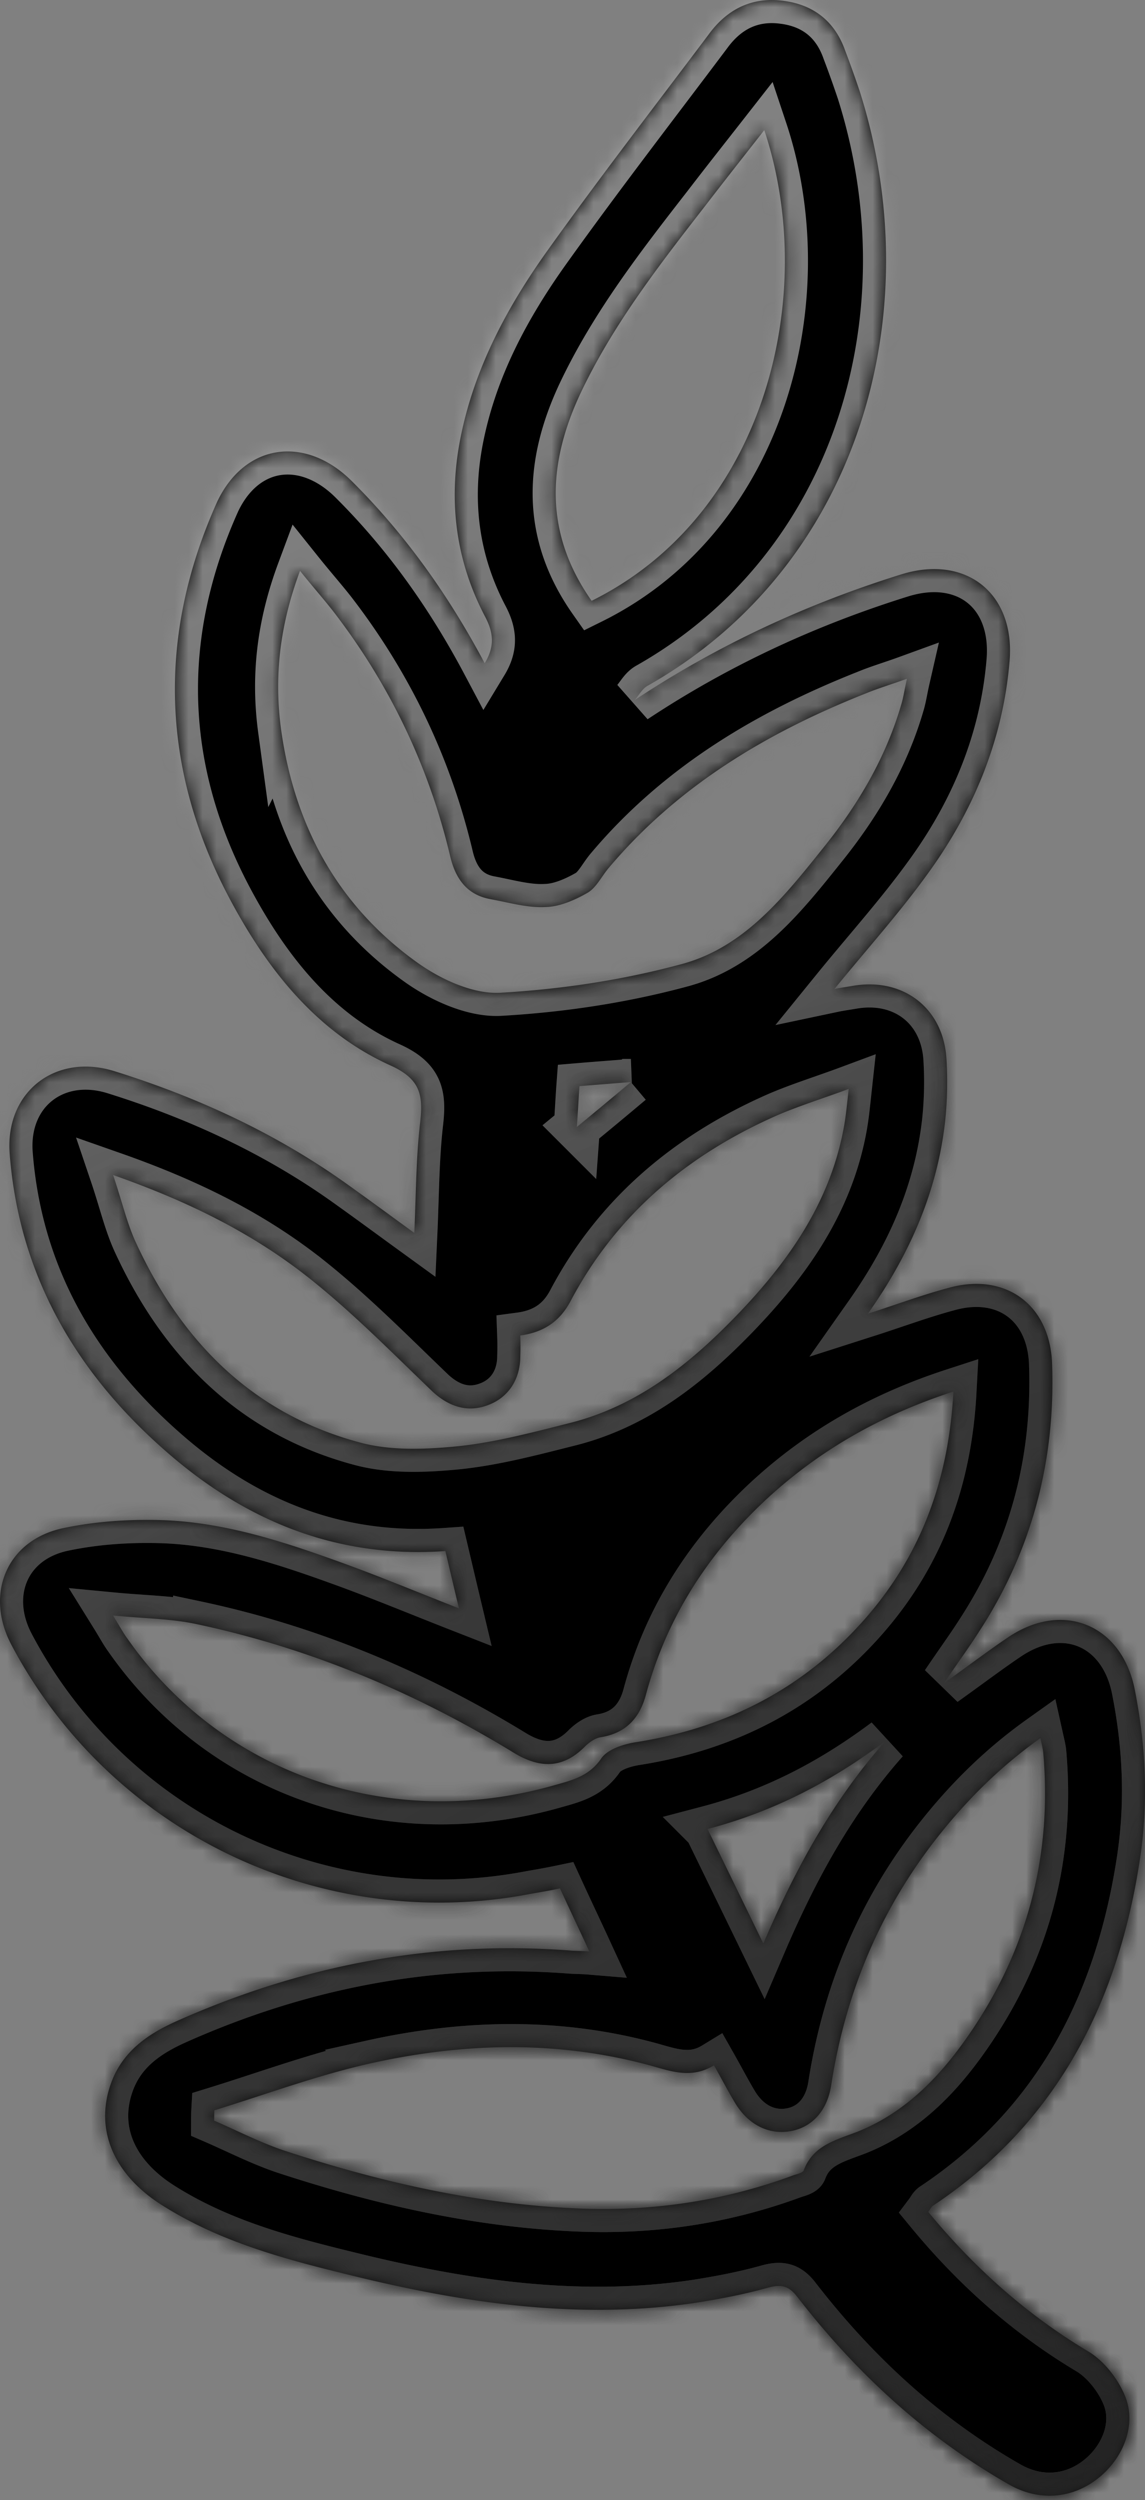 <svg xmlns="http://www.w3.org/2000/svg" width="82" height="179" fill="none"><rect width="100%" height="100%" fill="#808080" stroke="none"/><mask id="b" fill="#fff"><path d="M25.152 34.404c3.857 3.827 6.98 8.219 9.56 13.08.703-1.16.656-2.141.038-3.315-2.114-4.014-2.653-8.276-1.792-12.718.99-5.081 3.385-9.523 6.341-13.64 3.708-5.183 7.62-10.247 11.441-15.33C52.08.634 53.877-.236 56.095.057c2.191.277 3.706 1.492 4.44 3.585.366.96.717 1.947 1.043 2.918 5.063 15.968-.14 34.013-15.18 42.529-.397.214-.622.663-.935 1.027 5.961-3.949 12.325-6.882 19.062-8.987 4.663-1.463 8.21 1.368 7.772 6.258-.48 5.615-2.58 10.67-5.88 15.202-2.047 2.837-4.411 5.457-6.652 8.216.388-.082.868-.146 1.322-.224 3.594-.616 6.477 1.594 6.696 5.228a27 27 0 0 1-.09 4.41c-.552 5.028-2.5 9.524-5.534 13.834 2.049-.656 3.875-1.339 5.77-1.846 4.1-1.14 7.305 1.221 7.42 5.51.234 6.914-1.458 13.328-5.256 19.139-.715 1.12-1.506 2.196-2.479 3.644 1.796-1.28 3.195-2.345 4.641-3.315 3.924-2.605 8.116-.832 9.016 3.808.792 4 .977 7.99.379 12.038-1.54 10.282-5.917 18.927-14.8 24.867-.151.083-.229.277-.372.467 3.267 3.964 6.995 7.308 11.399 9.953 1.125.649 2.133 1.913 2.656 3.134.895 2.05-.015 4.453-1.822 5.93-1.862 1.514-4.283 1.751-6.482.481-5.971-3.413-10.91-7.967-15.108-13.388-.6-.79-1.12-.953-2.087-.695-1.708.479-3.434.811-5.196 1.088-8.392 1.251-16.649.026-24.793-1.985-4.692-1.142-9.326-2.387-13.466-5.016-3.49-2.219-4.868-5.501-3.57-8.873.844-2.169 2.595-3.372 4.62-4.281 8.952-3.993 18.317-5.807 28.15-5.068.42.038.871.026 1.424.072-.726-1.577-1.42-3.033-2.098-4.514-.736.154-1.417.271-2.099.389-14.955 2.877-30.074-4.353-37.19-17.828-1.925-3.632-.346-7.488 3.7-8.354 2.33-.494 4.772-.651 7.147-.574 4.407.161 8.571 1.509 12.687 3 2.822 1.016 5.596 2.174 8.516 3.316-.349-1.462-.655-2.763-.971-4.104-7.888.555-14.491-2.235-20.192-7.298C5.359 98.146 1.357 91.203.693 82.611.35 78.19 3.956 75.367 8.2 76.694c6.037 1.884 11.737 4.528 16.883 8.248 1.497 1.069 2.978 2.162 4.588 3.33.125-2.755.12-5.346.42-7.931.225-1.982-.012-3.107-2.15-4.069-5.188-2.348-8.67-6.709-11.326-11.614-5.087-9.374-5.42-19.069-1.046-28.77 2.009-4.188 6.323-4.695 9.583-1.484M54.735 9.318c-1.431 1.83-2.819 3.584-4.195 5.377-3.309 4.255-6.632 8.535-8.962 13.457-2.364 5.038-2.633 9.992.792 14.864 12.549-6.208 16.256-22.017 12.365-33.698M50.673 130.95a4819 4819 0 0 1 3.993 8.198c2.351-5.489 5.033-10.31 8.747-14.5-3.778 2.825-7.877 5.023-12.74 6.302m-24.102 16.772c-3.792.842-7.484 2.218-11.216 3.368-.015.263-.016.501-.017.739 1.662.722 3.292 1.56 5.003 2.139 6.964 2.284 14.074 3.903 21.424 4.161 5.146.178 10.19-.588 15.044-2.383.257-.09.686-.184.749-.352.677-1.822 2.352-2.184 3.895-2.791 3.645-1.472 6.194-4.292 8.3-7.469 3.938-5.935 5.572-12.485 4.965-19.58-.021-.318-.108-.64-.212-1.109-3.01 2.144-5.474 4.639-7.638 7.443-3.97 5.166-6.356 11.009-7.349 17.452-.293 1.807-1.381 2.983-2.93 3.247s-3-.472-3.928-1.995c-.505-.837-.956-1.71-1.53-2.723-1.578.962-2.99.454-4.485.034-6.648-1.829-13.388-1.667-20.075-.181M14.05 116.275c-1.789-.385-3.692-.394-5.954-.61.495.796.72 1.233 1.026 1.648 6.798 9.715 18.77 13.834 30.499 10.524 1.304-.371 2.55-.639 3.434-1.934.464-.686 1.663-1.05 2.556-1.181 6.609-1.055 12.178-3.97 16.555-9.072 3.88-4.538 5.784-9.842 6.114-16.02-5.206 1.694-9.627 4.216-13.45 7.766-4.144 3.873-7.103 8.466-8.583 13.981-.457 1.677-1.471 2.726-3.233 3.003-.374.057-.774.337-1.068.61-1.522 1.574-3.17 1.712-5.16.495-7.08-4.326-14.627-7.491-22.736-9.21m8.14-24.727c-4.064-3.232-8.675-5.52-14.089-7.42.63 1.863.975 3.39 1.606 4.777 3.277 7.136 8.388 12.335 16.133 14.389 2.186.581 4.665.479 6.98.249 2.688-.287 5.308-.988 7.94-1.649 4.859-1.213 8.594-4.2 11.976-7.697 3.736-3.871 6.755-8.157 7.715-13.597.138-.772.21-1.547.329-2.637-1.866.694-3.523 1.202-5.111 1.886-6.396 2.812-11.517 7.076-14.811 13.314-.79 1.486-1.972 2.234-3.598 2.453.02.556.018 1.032.001 1.534-.018 1.624-.861 2.908-2.295 3.443-1.448.56-2.812.147-4.026-.996-2.852-2.737-5.644-5.575-8.75-8.049m22.99-14.077c-1.396.114-2.498.193-3.68.293-.07.948-.11 1.844-.189 2.923a413 413 0 0 0 3.869-3.216M20.133 52.248c.963 6.891 4.073 12.604 9.742 16.66 1.66 1.197 4.003 2.277 5.94 2.17 4.405-.25 8.848-.92 13.096-2.079 4.464-1.237 7.327-4.897 10.142-8.415 2.443-3.051 4.4-6.383 5.5-10.176.148-.493.22-1.03.399-1.813-1.122.408-2.023.67-2.918 1.04-7.07 2.798-13.459 6.603-18.425 12.489-.511.59-.877 1.4-1.508 1.785-.918.527-2.018 1.015-3.05 1.032-1.3.067-2.638-.33-3.933-.567-1.727-.316-2.527-1.527-2.894-3.136-1.533-6.436-4.357-12.29-8.396-17.517-.688-.874-1.431-1.712-2.342-2.85-1.48 3.98-1.858 7.646-1.353 11.377"/></mask><path fill="#000" d="M25.152 34.404c3.857 3.827 6.98 8.219 9.56 13.08.703-1.16.656-2.141.038-3.315-2.114-4.014-2.653-8.276-1.792-12.718.99-5.081 3.385-9.523 6.341-13.64 3.708-5.183 7.62-10.247 11.441-15.33C52.08.634 53.877-.236 56.095.057c2.191.277 3.706 1.492 4.44 3.585.366.96.717 1.947 1.043 2.918 5.063 15.968-.14 34.013-15.18 42.529-.397.214-.622.663-.935 1.027 5.961-3.949 12.325-6.882 19.062-8.987 4.663-1.463 8.21 1.368 7.772 6.258-.48 5.615-2.58 10.67-5.88 15.202-2.047 2.837-4.411 5.457-6.652 8.216.388-.082.868-.146 1.322-.224 3.594-.616 6.477 1.594 6.696 5.228a27 27 0 0 1-.09 4.41c-.552 5.028-2.5 9.524-5.534 13.834 2.049-.656 3.875-1.339 5.77-1.846 4.1-1.14 7.305 1.221 7.42 5.51.234 6.914-1.458 13.328-5.256 19.139-.715 1.12-1.506 2.196-2.479 3.644 1.796-1.28 3.195-2.345 4.641-3.315 3.924-2.605 8.116-.832 9.016 3.808.792 4 .977 7.99.379 12.038-1.54 10.282-5.917 18.927-14.8 24.867-.151.083-.229.277-.372.467 3.267 3.964 6.995 7.308 11.399 9.953 1.125.649 2.133 1.913 2.656 3.134.895 2.05-.015 4.453-1.822 5.93-1.862 1.514-4.283 1.751-6.482.481-5.971-3.413-10.91-7.967-15.108-13.388-.6-.79-1.12-.953-2.087-.695-1.708.479-3.434.811-5.196 1.088-8.392 1.251-16.649.026-24.793-1.985-4.692-1.142-9.326-2.387-13.466-5.016-3.49-2.219-4.868-5.501-3.57-8.873.844-2.169 2.595-3.372 4.62-4.281 8.952-3.993 18.317-5.807 28.15-5.068.42.038.871.026 1.424.072-.726-1.577-1.42-3.033-2.098-4.514-.736.154-1.417.271-2.099.389-14.955 2.877-30.074-4.353-37.19-17.828-1.925-3.632-.346-7.488 3.7-8.354 2.33-.494 4.772-.651 7.147-.574 4.407.161 8.571 1.509 12.687 3 2.822 1.016 5.596 2.174 8.516 3.316-.349-1.462-.655-2.763-.971-4.104-7.888.555-14.491-2.235-20.192-7.298C5.359 98.146 1.357 91.203.693 82.611.35 78.19 3.956 75.367 8.2 76.694c6.037 1.884 11.737 4.528 16.883 8.248 1.497 1.069 2.978 2.162 4.588 3.33.125-2.755.12-5.346.42-7.931.225-1.982-.012-3.107-2.15-4.069-5.188-2.348-8.67-6.709-11.326-11.614-5.087-9.374-5.42-19.069-1.046-28.77 2.009-4.188 6.323-4.695 9.583-1.484M54.735 9.318c-1.431 1.83-2.819 3.584-4.195 5.377-3.309 4.255-6.632 8.535-8.962 13.457-2.364 5.038-2.633 9.992.792 14.864 12.549-6.208 16.256-22.017 12.365-33.698M50.673 130.95a4819 4819 0 0 1 3.993 8.198c2.351-5.489 5.033-10.31 8.747-14.5-3.778 2.825-7.877 5.023-12.74 6.302m-24.102 16.772c-3.792.842-7.484 2.218-11.216 3.368-.015.263-.016.501-.017.739 1.662.722 3.292 1.56 5.003 2.139 6.964 2.284 14.074 3.903 21.424 4.161 5.146.178 10.19-.588 15.044-2.383.257-.09.686-.184.749-.352.677-1.822 2.352-2.184 3.895-2.791 3.645-1.472 6.194-4.292 8.3-7.469 3.938-5.935 5.572-12.485 4.965-19.58-.021-.318-.108-.64-.212-1.109-3.01 2.144-5.474 4.639-7.638 7.443-3.97 5.166-6.356 11.009-7.349 17.452-.293 1.807-1.381 2.983-2.93 3.247s-3-.472-3.928-1.995c-.505-.837-.956-1.71-1.53-2.723-1.578.962-2.99.454-4.485.034-6.648-1.829-13.388-1.667-20.075-.181M14.05 116.275c-1.789-.385-3.692-.394-5.954-.61.495.796.72 1.233 1.026 1.648 6.798 9.715 18.77 13.834 30.499 10.524 1.304-.371 2.55-.639 3.434-1.934.464-.686 1.663-1.05 2.556-1.181 6.609-1.055 12.178-3.97 16.555-9.072 3.88-4.538 5.784-9.842 6.114-16.02-5.206 1.694-9.627 4.216-13.45 7.766-4.144 3.873-7.103 8.466-8.583 13.981-.457 1.677-1.471 2.726-3.233 3.003-.374.057-.774.337-1.068.61-1.522 1.574-3.17 1.712-5.16.495-7.08-4.326-14.627-7.491-22.736-9.21m8.14-24.727c-4.064-3.232-8.675-5.52-14.089-7.42.63 1.863.975 3.39 1.606 4.777 3.277 7.136 8.388 12.335 16.133 14.389 2.186.581 4.665.479 6.98.249 2.688-.287 5.308-.988 7.94-1.649 4.859-1.213 8.594-4.2 11.976-7.697 3.736-3.871 6.755-8.157 7.715-13.597.138-.772.21-1.547.329-2.637-1.866.694-3.523 1.202-5.111 1.886-6.396 2.812-11.517 7.076-14.811 13.314-.79 1.486-1.972 2.234-3.598 2.453.02.556.018 1.032.001 1.534-.018 1.624-.861 2.908-2.295 3.443-1.448.56-2.812.147-4.026-.996-2.852-2.737-5.644-5.575-8.75-8.049m22.99-14.077c-1.396.114-2.498.193-3.68.293-.07.948-.11 1.844-.189 2.923a413 413 0 0 0 3.869-3.216M20.133 52.248c.963 6.891 4.073 12.604 9.742 16.66 1.66 1.197 4.003 2.277 5.94 2.17 4.405-.25 8.848-.92 13.096-2.079 4.464-1.237 7.327-4.897 10.142-8.415 2.443-3.051 4.4-6.383 5.5-10.176.148-.493.22-1.03.399-1.813-1.122.408-2.023.67-2.918 1.04-7.07 2.798-13.459 6.603-18.425 12.489-.511.59-.877 1.4-1.508 1.785-.918.527-2.018 1.015-3.05 1.032-1.3.067-2.638-.33-3.933-.567-1.727-.316-2.527-1.527-2.894-3.136-1.533-6.436-4.357-12.29-8.396-17.517-.688-.874-1.431-1.712-2.342-2.85-1.48 3.98-1.858 7.646-1.353 11.377"/><path stroke="url(#a)" stroke-width="3.309" d="M25.152 34.404c3.857 3.827 6.98 8.219 9.56 13.08.703-1.16.656-2.141.038-3.315-2.114-4.014-2.653-8.276-1.792-12.718.99-5.081 3.385-9.523 6.341-13.64 3.708-5.183 7.62-10.247 11.441-15.33C52.08.634 53.877-.236 56.095.057c2.191.277 3.706 1.492 4.44 3.585.366.96.717 1.947 1.043 2.918 5.063 15.968-.14 34.013-15.18 42.529-.397.214-.622.663-.935 1.027 5.961-3.949 12.325-6.882 19.062-8.987 4.663-1.463 8.21 1.368 7.772 6.258-.48 5.615-2.58 10.67-5.88 15.202-2.047 2.837-4.411 5.457-6.652 8.216.388-.082.868-.146 1.322-.224 3.594-.616 6.477 1.594 6.696 5.228a27 27 0 0 1-.09 4.41c-.552 5.028-2.5 9.524-5.534 13.834 2.049-.656 3.875-1.339 5.77-1.846 4.1-1.14 7.305 1.221 7.42 5.51.234 6.914-1.458 13.328-5.256 19.139-.715 1.12-1.506 2.196-2.479 3.644 1.796-1.28 3.195-2.345 4.641-3.315 3.924-2.605 8.116-.832 9.016 3.808.792 4 .977 7.99.379 12.038-1.54 10.282-5.917 18.927-14.8 24.867-.151.083-.229.277-.372.467 3.267 3.964 6.995 7.308 11.399 9.953 1.125.649 2.133 1.913 2.656 3.134.895 2.05-.015 4.453-1.822 5.93-1.862 1.514-4.283 1.751-6.482.481-5.971-3.413-10.91-7.967-15.108-13.388-.6-.79-1.12-.953-2.087-.695-1.708.479-3.434.811-5.196 1.088-8.392 1.251-16.649.026-24.793-1.985-4.692-1.142-9.326-2.387-13.466-5.016-3.49-2.219-4.868-5.501-3.57-8.873.844-2.169 2.595-3.372 4.62-4.281 8.952-3.993 18.317-5.807 28.15-5.068.42.038.871.026 1.424.072-.726-1.577-1.42-3.033-2.098-4.514-.736.154-1.417.271-2.099.389-14.955 2.877-30.074-4.353-37.19-17.828-1.925-3.632-.346-7.488 3.7-8.354 2.33-.494 4.772-.651 7.147-.574 4.407.161 8.571 1.509 12.687 3 2.822 1.016 5.596 2.174 8.516 3.316-.349-1.462-.655-2.763-.971-4.104-7.888.555-14.491-2.235-20.192-7.298C5.359 98.146 1.357 91.203.693 82.611.35 78.19 3.956 75.367 8.2 76.694c6.037 1.884 11.737 4.528 16.883 8.248 1.497 1.069 2.978 2.162 4.588 3.33.125-2.755.12-5.346.42-7.931.225-1.982-.012-3.107-2.15-4.069-5.188-2.348-8.67-6.709-11.326-11.614-5.087-9.374-5.42-19.069-1.046-28.77 2.009-4.188 6.323-4.695 9.583-1.484ZM54.735 9.318c-1.431 1.83-2.819 3.584-4.195 5.377-3.309 4.255-6.632 8.535-8.962 13.457-2.364 5.038-2.633 9.992.792 14.864 12.549-6.208 16.256-22.017 12.365-33.698ZM50.673 130.95a4819 4819 0 0 1 3.993 8.198c2.351-5.489 5.033-10.31 8.747-14.5-3.778 2.825-7.877 5.023-12.74 6.302Zm-24.102 16.772c-3.792.842-7.484 2.218-11.216 3.368-.015.263-.016.501-.017.739 1.662.722 3.292 1.56 5.003 2.139 6.964 2.284 14.074 3.903 21.424 4.161 5.146.178 10.19-.588 15.044-2.383.257-.09.686-.184.749-.352.677-1.822 2.352-2.184 3.895-2.791 3.645-1.472 6.194-4.292 8.3-7.469 3.938-5.935 5.572-12.485 4.965-19.58-.021-.318-.108-.64-.212-1.109-3.01 2.144-5.474 4.639-7.638 7.443-3.97 5.166-6.356 11.009-7.349 17.452-.293 1.807-1.381 2.983-2.93 3.247s-3-.472-3.928-1.995c-.505-.837-.956-1.71-1.53-2.723-1.578.962-2.99.454-4.485.034-6.648-1.829-13.388-1.667-20.075-.181ZM14.05 116.275c-1.789-.385-3.692-.394-5.954-.61.495.796.72 1.233 1.026 1.648 6.798 9.715 18.77 13.834 30.499 10.524 1.304-.371 2.55-.639 3.434-1.934.464-.686 1.663-1.05 2.556-1.181 6.609-1.055 12.178-3.97 16.555-9.072 3.88-4.538 5.784-9.842 6.114-16.02-5.206 1.694-9.627 4.216-13.45 7.766-4.144 3.873-7.103 8.466-8.583 13.981-.457 1.677-1.471 2.726-3.233 3.003-.374.057-.774.337-1.068.61-1.522 1.574-3.17 1.712-5.16.495-7.08-4.326-14.627-7.491-22.736-9.21Zm8.14-24.727c-4.064-3.232-8.675-5.52-14.089-7.42.63 1.863.975 3.39 1.606 4.777 3.277 7.136 8.388 12.335 16.133 14.389 2.186.581 4.665.479 6.98.249 2.688-.287 5.308-.988 7.94-1.649 4.859-1.213 8.594-4.2 11.976-7.697 3.736-3.871 6.755-8.157 7.715-13.597.138-.772.21-1.547.329-2.637-1.866.694-3.523 1.202-5.111 1.886-6.396 2.812-11.517 7.076-14.811 13.314-.79 1.486-1.972 2.234-3.598 2.453.02.556.018 1.032.001 1.534-.018 1.624-.861 2.908-2.295 3.443-1.448.56-2.812.147-4.026-.996-2.852-2.737-5.644-5.575-8.75-8.049Zm22.99-14.077c-1.396.114-2.498.193-3.68.293-.07.948-.11 1.844-.189 2.923a413 413 0 0 0 3.869-3.216ZM20.133 52.248c.963 6.891 4.073 12.604 9.742 16.66 1.66 1.197 4.003 2.277 5.94 2.17 4.405-.25 8.848-.92 13.096-2.079 4.464-1.237 7.327-4.897 10.142-8.415 2.443-3.051 4.4-6.383 5.5-10.176.148-.493.22-1.03.399-1.813-1.122.408-2.023.67-2.918 1.04-7.07 2.798-13.459 6.603-18.425 12.489-.511.59-.877 1.4-1.508 1.785-.918.527-2.018 1.015-3.05 1.032-1.3.067-2.638-.33-3.933-.567-1.727-.316-2.527-1.527-2.894-3.136-1.533-6.436-4.357-12.29-8.396-17.517-.688-.874-1.431-1.712-2.342-2.85-1.48 3.98-1.858 7.646-1.353 11.377Z" mask="url(#b)"/><path stroke="url(#c)" stroke-width="3.309" d="M25.152 34.404c3.857 3.827 6.98 8.219 9.56 13.08.703-1.16.656-2.141.038-3.315-2.114-4.014-2.653-8.276-1.792-12.718.99-5.081 3.385-9.523 6.341-13.64 3.708-5.183 7.62-10.247 11.441-15.33C52.08.634 53.877-.236 56.095.057c2.191.277 3.706 1.492 4.44 3.585.366.96.717 1.947 1.043 2.918 5.063 15.968-.14 34.013-15.18 42.529-.397.214-.622.663-.935 1.027 5.961-3.949 12.325-6.882 19.062-8.987 4.663-1.463 8.21 1.368 7.772 6.258-.48 5.615-2.58 10.67-5.88 15.202-2.047 2.837-4.411 5.457-6.652 8.216.388-.082.868-.146 1.322-.224 3.594-.616 6.477 1.594 6.696 5.228a27 27 0 0 1-.09 4.41c-.552 5.028-2.5 9.524-5.534 13.834 2.049-.656 3.875-1.339 5.77-1.846 4.1-1.14 7.305 1.221 7.42 5.51.234 6.914-1.458 13.328-5.256 19.139-.715 1.12-1.506 2.196-2.479 3.644 1.796-1.28 3.195-2.345 4.641-3.315 3.924-2.605 8.116-.832 9.016 3.808.792 4 .977 7.99.379 12.038-1.54 10.282-5.917 18.927-14.8 24.867-.151.083-.229.277-.372.467 3.267 3.964 6.995 7.308 11.399 9.953 1.125.649 2.133 1.913 2.656 3.134.895 2.05-.015 4.453-1.822 5.93-1.862 1.514-4.283 1.751-6.482.481-5.971-3.413-10.91-7.967-15.108-13.388-.6-.79-1.12-.953-2.087-.695-1.708.479-3.434.811-5.196 1.088-8.392 1.251-16.649.026-24.793-1.985-4.692-1.142-9.326-2.387-13.466-5.016-3.49-2.219-4.868-5.501-3.57-8.873.844-2.169 2.595-3.372 4.62-4.281 8.952-3.993 18.317-5.807 28.15-5.068.42.038.871.026 1.424.072-.726-1.577-1.42-3.033-2.098-4.514-.736.154-1.417.271-2.099.389-14.955 2.877-30.074-4.353-37.19-17.828-1.925-3.632-.346-7.488 3.7-8.354 2.33-.494 4.772-.651 7.147-.574 4.407.161 8.571 1.509 12.687 3 2.822 1.016 5.596 2.174 8.516 3.316-.349-1.462-.655-2.763-.971-4.104-7.888.555-14.491-2.235-20.192-7.298C5.359 98.146 1.357 91.203.693 82.611.35 78.19 3.956 75.367 8.2 76.694c6.037 1.884 11.737 4.528 16.883 8.248 1.497 1.069 2.978 2.162 4.588 3.33.125-2.755.12-5.346.42-7.931.225-1.982-.012-3.107-2.15-4.069-5.188-2.348-8.67-6.709-11.326-11.614-5.087-9.374-5.42-19.069-1.046-28.77 2.009-4.188 6.323-4.695 9.583-1.484ZM54.735 9.318c-1.431 1.83-2.819 3.584-4.195 5.377-3.309 4.255-6.632 8.535-8.962 13.457-2.364 5.038-2.633 9.992.792 14.864 12.549-6.208 16.256-22.017 12.365-33.698ZM50.673 130.95a4819 4819 0 0 1 3.993 8.198c2.351-5.489 5.033-10.31 8.747-14.5-3.778 2.825-7.877 5.023-12.74 6.302Zm-24.102 16.772c-3.792.842-7.484 2.218-11.216 3.368-.015.263-.016.501-.017.739 1.662.722 3.292 1.56 5.003 2.139 6.964 2.284 14.074 3.903 21.424 4.161 5.146.178 10.19-.588 15.044-2.383.257-.09.686-.184.749-.352.677-1.822 2.352-2.184 3.895-2.791 3.645-1.472 6.194-4.292 8.3-7.469 3.938-5.935 5.572-12.485 4.965-19.58-.021-.318-.108-.64-.212-1.109-3.01 2.144-5.474 4.639-7.638 7.443-3.97 5.166-6.356 11.009-7.349 17.452-.293 1.807-1.381 2.983-2.93 3.247s-3-.472-3.928-1.995c-.505-.837-.956-1.71-1.53-2.723-1.578.962-2.99.454-4.485.034-6.648-1.829-13.388-1.667-20.075-.181ZM14.05 116.275c-1.789-.385-3.692-.394-5.954-.61.495.796.72 1.233 1.026 1.648 6.798 9.715 18.77 13.834 30.499 10.524 1.304-.371 2.55-.639 3.434-1.934.464-.686 1.663-1.05 2.556-1.181 6.609-1.055 12.178-3.97 16.555-9.072 3.88-4.538 5.784-9.842 6.114-16.02-5.206 1.694-9.627 4.216-13.45 7.766-4.144 3.873-7.103 8.466-8.583 13.981-.457 1.677-1.471 2.726-3.233 3.003-.374.057-.774.337-1.068.61-1.522 1.574-3.17 1.712-5.16.495-7.08-4.326-14.627-7.491-22.736-9.21Zm8.14-24.727c-4.064-3.232-8.675-5.52-14.089-7.42.63 1.863.975 3.39 1.606 4.777 3.277 7.136 8.388 12.335 16.133 14.389 2.186.581 4.665.479 6.98.249 2.688-.287 5.308-.988 7.94-1.649 4.859-1.213 8.594-4.2 11.976-7.697 3.736-3.871 6.755-8.157 7.715-13.597.138-.772.21-1.547.329-2.637-1.866.694-3.523 1.202-5.111 1.886-6.396 2.812-11.517 7.076-14.811 13.314-.79 1.486-1.972 2.234-3.598 2.453.02.556.018 1.032.001 1.534-.018 1.624-.861 2.908-2.295 3.443-1.448.56-2.812.147-4.026-.996-2.852-2.737-5.644-5.575-8.75-8.049Zm22.99-14.077c-1.396.114-2.498.193-3.68.293-.07.948-.11 1.844-.189 2.923a413 413 0 0 0 3.869-3.216ZM20.133 52.248c.963 6.891 4.073 12.604 9.742 16.66 1.66 1.197 4.003 2.277 5.94 2.17 4.405-.25 8.848-.92 13.096-2.079 4.464-1.237 7.327-4.897 10.142-8.415 2.443-3.051 4.4-6.383 5.5-10.176.148-.493.22-1.03.399-1.813-1.122.408-2.023.67-2.918 1.04-7.07 2.798-13.459 6.603-18.425 12.489-.511.59-.877 1.4-1.508 1.785-.918.527-2.018 1.015-3.05 1.032-1.3.067-2.638-.33-3.933-.567-1.727-.316-2.527-1.527-2.894-3.136-1.533-6.436-4.357-12.29-8.396-17.517-.688-.874-1.431-1.712-2.342-2.85-1.48 3.98-1.858 7.646-1.353 11.377Z" mask="url(#b)"/><path stroke="url(#d)" stroke-width="3.309" d="M25.152 34.404c3.857 3.827 6.98 8.219 9.56 13.08.703-1.16.656-2.141.038-3.315-2.114-4.014-2.653-8.276-1.792-12.718.99-5.081 3.385-9.523 6.341-13.64 3.708-5.183 7.62-10.247 11.441-15.33C52.08.634 53.877-.236 56.095.057c2.191.277 3.706 1.492 4.44 3.585.366.96.717 1.947 1.043 2.918 5.063 15.968-.14 34.013-15.18 42.529-.397.214-.622.663-.935 1.027 5.961-3.949 12.325-6.882 19.062-8.987 4.663-1.463 8.21 1.368 7.772 6.258-.48 5.615-2.58 10.67-5.88 15.202-2.047 2.837-4.411 5.457-6.652 8.216.388-.082.868-.146 1.322-.224 3.594-.616 6.477 1.594 6.696 5.228a27 27 0 0 1-.09 4.41c-.552 5.028-2.5 9.524-5.534 13.834 2.049-.656 3.875-1.339 5.77-1.846 4.1-1.14 7.305 1.221 7.42 5.51.234 6.914-1.458 13.328-5.256 19.139-.715 1.12-1.506 2.196-2.479 3.644 1.796-1.28 3.195-2.345 4.641-3.315 3.924-2.605 8.116-.832 9.016 3.808.792 4 .977 7.99.379 12.038-1.54 10.282-5.917 18.927-14.8 24.867-.151.083-.229.277-.372.467 3.267 3.964 6.995 7.308 11.399 9.953 1.125.649 2.133 1.913 2.656 3.134.895 2.05-.015 4.453-1.822 5.93-1.862 1.514-4.283 1.751-6.482.481-5.971-3.413-10.91-7.967-15.108-13.388-.6-.79-1.12-.953-2.087-.695-1.708.479-3.434.811-5.196 1.088-8.392 1.251-16.649.026-24.793-1.985-4.692-1.142-9.326-2.387-13.466-5.016-3.49-2.219-4.868-5.501-3.57-8.873.844-2.169 2.595-3.372 4.62-4.281 8.952-3.993 18.317-5.807 28.15-5.068.42.038.871.026 1.424.072-.726-1.577-1.42-3.033-2.098-4.514-.736.154-1.417.271-2.099.389-14.955 2.877-30.074-4.353-37.19-17.828-1.925-3.632-.346-7.488 3.7-8.354 2.33-.494 4.772-.651 7.147-.574 4.407.161 8.571 1.509 12.687 3 2.822 1.016 5.596 2.174 8.516 3.316-.349-1.462-.655-2.763-.971-4.104-7.888.555-14.491-2.235-20.192-7.298C5.359 98.146 1.357 91.203.693 82.611.35 78.19 3.956 75.367 8.2 76.694c6.037 1.884 11.737 4.528 16.883 8.248 1.497 1.069 2.978 2.162 4.588 3.33.125-2.755.12-5.346.42-7.931.225-1.982-.012-3.107-2.15-4.069-5.188-2.348-8.67-6.709-11.326-11.614-5.087-9.374-5.42-19.069-1.046-28.77 2.009-4.188 6.323-4.695 9.583-1.484ZM54.735 9.318c-1.431 1.83-2.819 3.584-4.195 5.377-3.309 4.255-6.632 8.535-8.962 13.457-2.364 5.038-2.633 9.992.792 14.864 12.549-6.208 16.256-22.017 12.365-33.698ZM50.673 130.95a4819 4819 0 0 1 3.993 8.198c2.351-5.489 5.033-10.31 8.747-14.5-3.778 2.825-7.877 5.023-12.74 6.302Zm-24.102 16.772c-3.792.842-7.484 2.218-11.216 3.368-.015.263-.016.501-.017.739 1.662.722 3.292 1.56 5.003 2.139 6.964 2.284 14.074 3.903 21.424 4.161 5.146.178 10.19-.588 15.044-2.383.257-.09.686-.184.749-.352.677-1.822 2.352-2.184 3.895-2.791 3.645-1.472 6.194-4.292 8.3-7.469 3.938-5.935 5.572-12.485 4.965-19.58-.021-.318-.108-.64-.212-1.109-3.01 2.144-5.474 4.639-7.638 7.443-3.97 5.166-6.356 11.009-7.349 17.452-.293 1.807-1.381 2.983-2.93 3.247s-3-.472-3.928-1.995c-.505-.837-.956-1.71-1.53-2.723-1.578.962-2.99.454-4.485.034-6.648-1.829-13.388-1.667-20.075-.181ZM14.05 116.275c-1.789-.385-3.692-.394-5.954-.61.495.796.72 1.233 1.026 1.648 6.798 9.715 18.77 13.834 30.499 10.524 1.304-.371 2.55-.639 3.434-1.934.464-.686 1.663-1.05 2.556-1.181 6.609-1.055 12.178-3.97 16.555-9.072 3.88-4.538 5.784-9.842 6.114-16.02-5.206 1.694-9.627 4.216-13.45 7.766-4.144 3.873-7.103 8.466-8.583 13.981-.457 1.677-1.471 2.726-3.233 3.003-.374.057-.774.337-1.068.61-1.522 1.574-3.17 1.712-5.16.495-7.08-4.326-14.627-7.491-22.736-9.21Zm8.14-24.727c-4.064-3.232-8.675-5.52-14.089-7.42.63 1.863.975 3.39 1.606 4.777 3.277 7.136 8.388 12.335 16.133 14.389 2.186.581 4.665.479 6.98.249 2.688-.287 5.308-.988 7.94-1.649 4.859-1.213 8.594-4.2 11.976-7.697 3.736-3.871 6.755-8.157 7.715-13.597.138-.772.21-1.547.329-2.637-1.866.694-3.523 1.202-5.111 1.886-6.396 2.812-11.517 7.076-14.811 13.314-.79 1.486-1.972 2.234-3.598 2.453.02.556.018 1.032.001 1.534-.018 1.624-.861 2.908-2.295 3.443-1.448.56-2.812.147-4.026-.996-2.852-2.737-5.644-5.575-8.75-8.049Zm22.99-14.077c-1.396.114-2.498.193-3.68.293-.07.948-.11 1.844-.189 2.923a413 413 0 0 0 3.869-3.216ZM20.133 52.248c.963 6.891 4.073 12.604 9.742 16.66 1.66 1.197 4.003 2.277 5.94 2.17 4.405-.25 8.848-.92 13.096-2.079 4.464-1.237 7.327-4.897 10.142-8.415 2.443-3.051 4.4-6.383 5.5-10.176.148-.493.22-1.03.399-1.813-1.122.408-2.023.67-2.918 1.04-7.07 2.798-13.459 6.603-18.425 12.489-.511.59-.877 1.4-1.508 1.785-.918.527-2.018 1.015-3.05 1.032-1.3.067-2.638-.33-3.933-.567-1.727-.316-2.527-1.527-2.894-3.136-1.533-6.436-4.357-12.29-8.396-17.517-.688-.874-1.431-1.712-2.342-2.85-1.48 3.98-1.858 7.646-1.353 11.377Z" mask="url(#b)"/><defs><radialGradient id="a" cx="0" cy="0" r="1" gradientTransform="matrix(65.914 130.233 -207.762 105.153 -11.28 -22.093)" gradientUnits="userSpaceOnUse"><stop stop-color="#fff" stop-opacity=".6"/><stop offset="1" stop-color="#353535"/></radialGradient><radialGradient id="c" cx="0" cy="0" r="1" gradientTransform="rotate(-113.217 110.696 71.317)scale(156.892 207.881)" gradientUnits="userSpaceOnUse"><stop stop-color="#3E3E3E" stop-opacity=".5"/><stop offset="1" stop-opacity="0"/></radialGradient><radialGradient id="d" cx="0" cy="0" r="1" gradientTransform="rotate(-113.217 110.696 71.317)scale(156.892 207.881)" gradientUnits="userSpaceOnUse"><stop stop-color="#0B0B0B" stop-opacity=".8"/><stop offset="1" stop-color="#696969" stop-opacity="0"/></radialGradient></defs></svg>
